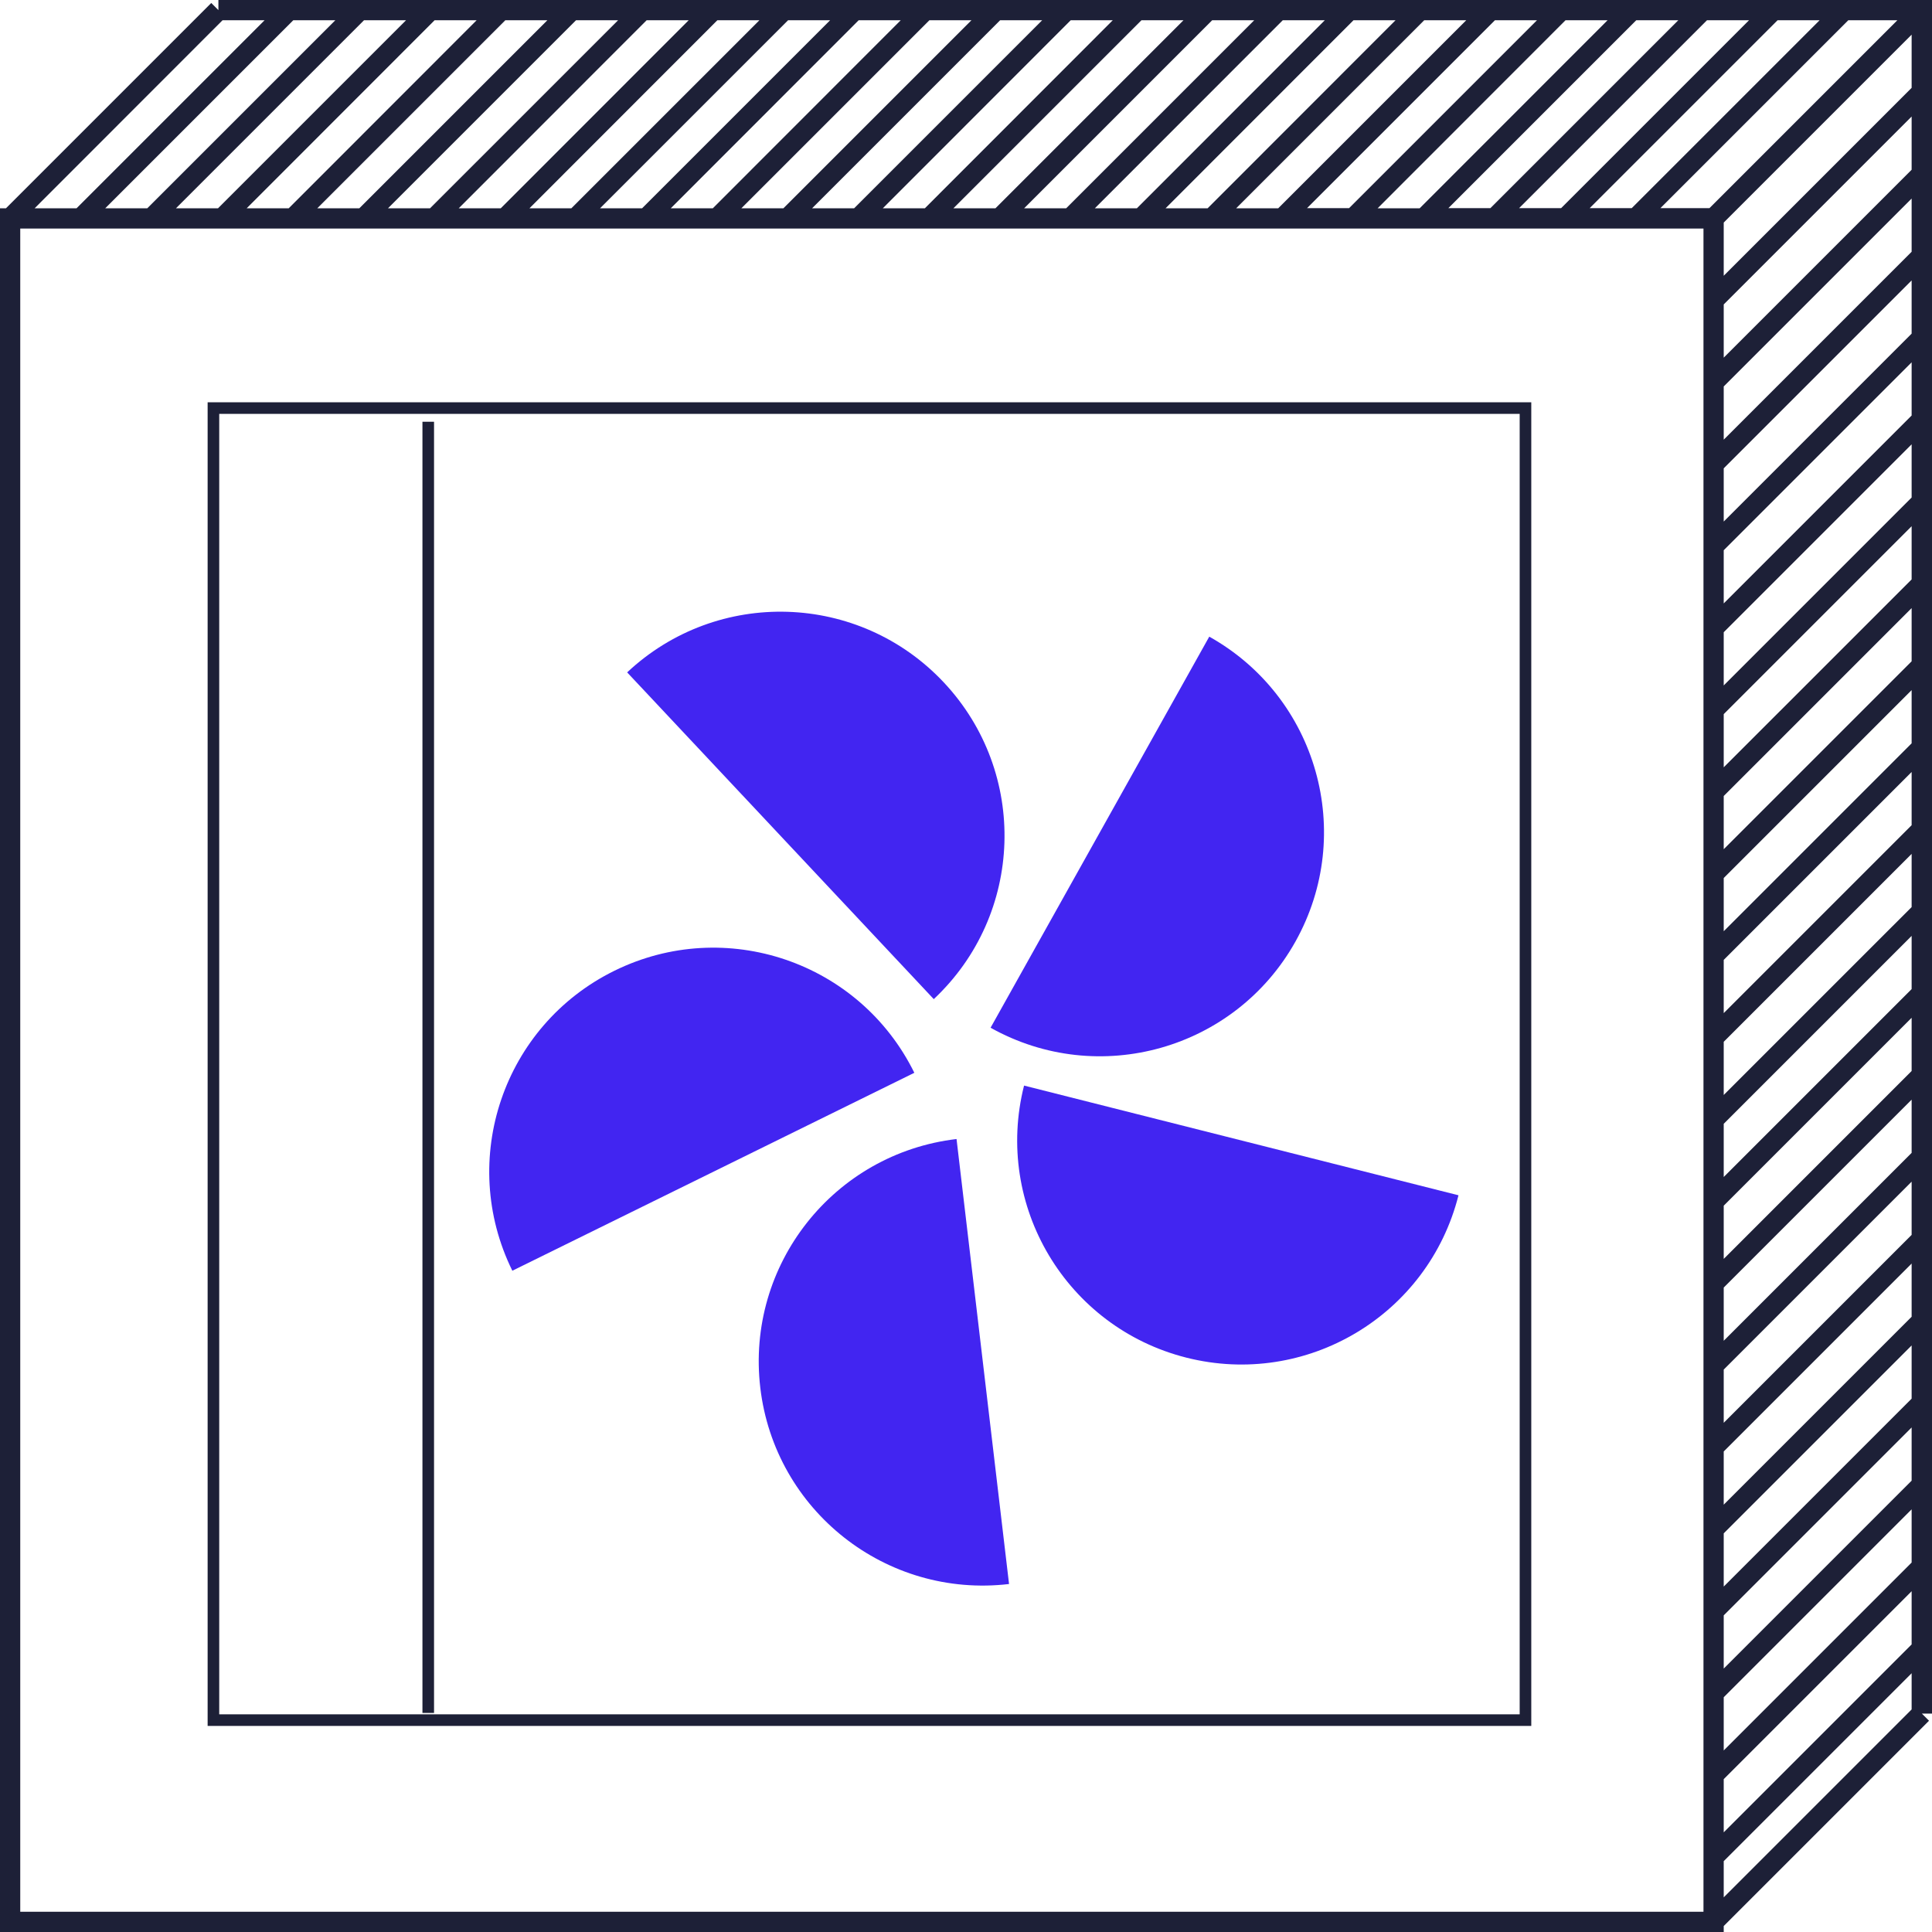 <svg width="250" height="250" viewBox="0 0 250 250" fill="none" xmlns="http://www.w3.org/2000/svg">
<path d="M250 0H28.261V1.31L27.337 0.386L0.772 26.951H0V250H223.049V249.228L249.614 222.663L248.69 221.739H250V0ZM247.364 212.789L223.049 237.104V230.219L247.364 205.904V212.789ZM13.618 26.951L37.95 2.62H43.391L19.059 26.951H13.618ZM47.102 2.62H52.542L28.211 26.951H22.77L47.102 2.62ZM56.237 2.62H61.677L37.362 26.951H31.922L56.237 2.62ZM65.388 2.62H70.829L46.497 26.951H41.057L65.388 2.62ZM74.54 2.62H79.981L55.649 26.951H50.208L74.54 2.62ZM83.675 2.62H89.115L64.8 26.951H59.36L83.675 2.62ZM92.826 2.62H98.267L73.935 26.951H68.512L92.826 2.62ZM101.978 2.62H107.419L83.087 26.951H77.646L101.978 2.62ZM111.113 2.62H116.554L92.239 26.951H86.798L111.113 2.62ZM120.265 2.62H125.705L101.374 26.951H95.933L120.265 2.62ZM129.416 2.62H134.857L110.525 26.951H105.085L129.416 2.62ZM138.551 2.62H143.992L119.677 26.951H114.236L138.551 2.62ZM147.703 2.62H153.143L128.812 26.951H123.371L147.703 2.62ZM156.855 2.62H162.295L137.963 26.951H132.523L156.855 2.62ZM165.989 2.62H171.43L147.115 26.951H141.674L165.989 2.62ZM175.141 2.62H180.582L156.267 26.951H150.826L175.141 2.62ZM184.293 2.62H189.733L165.402 26.951H159.961L184.293 2.62ZM193.444 2.62H198.885L174.57 26.934H169.13L193.444 2.62ZM202.579 2.62H208.02L183.705 26.951H178.264L202.579 2.62ZM211.731 2.62H217.172L192.857 26.934H187.416L211.731 2.62ZM220.883 2.62H226.323L202.008 26.934H196.568L220.883 2.62ZM230.017 2.62H235.458L211.143 26.934H205.703L230.017 2.62ZM239.169 2.62H245.517L221.202 26.934H214.854L239.169 2.62ZM247.364 202.193L223.049 226.508V219.623L247.364 195.308V202.193ZM247.364 191.597L223.049 215.912V209.027L247.364 184.713V191.597ZM247.364 180.985L223.049 205.3V198.415L247.364 174.1V180.985ZM247.364 170.389L223.049 194.704V187.819L247.364 163.504V170.389ZM247.364 159.793L223.049 184.108V177.223L247.364 152.908V159.793ZM247.364 149.181L223.049 173.495V166.611L247.364 142.296V149.181ZM247.364 138.585L223.049 162.9V156.015L247.364 131.7V138.585ZM247.364 127.989L223.049 152.304V145.419L247.364 121.104V127.989ZM247.364 117.376L223.049 141.691V134.807L247.364 110.492V117.376ZM247.364 106.781L223.049 131.096V124.211L247.364 99.896V106.781ZM247.364 96.185L223.049 120.5V113.615L247.364 89.3V96.185ZM247.364 85.572L223.049 109.887V103.002L247.364 78.688V85.572ZM247.364 74.977L223.049 99.291V92.407L247.364 68.092V74.977ZM247.364 64.381L223.049 88.696V81.811L247.364 57.496V64.381ZM247.364 53.768L223.049 78.083V71.198L247.364 46.883V53.768ZM247.364 43.172L223.049 67.487V60.602L247.364 36.288V43.172ZM247.364 32.577L223.049 56.892V50.007L247.364 25.692V32.577ZM247.364 21.964L223.049 46.279V39.394L247.364 15.079V21.964ZM247.364 11.368L223.049 35.683V28.798L247.364 4.483V11.368ZM28.798 2.62H34.239L9.907 26.951H4.483L28.798 2.62ZM220.429 247.38H2.62V29.571H220.429V247.38ZM223.049 240.832L247.364 216.517V221.202L223.049 245.517V240.832Z" fill="#1D2037"/>
<path d="M55.414 54.574V221.655" stroke="#1D2037" stroke-width="1.5"/>
<rect x="27.617" y="52.805" width="169.779" height="169.779" stroke="#1D2037" stroke-width="1.5"/>
<path d="M98.382 179.577C100.259 195.483 114.664 206.848 130.57 204.971L123.776 147.39C107.884 149.265 96.506 163.671 98.382 179.577Z" fill="#4225F1"/>
<path d="M79.5 125.617C65.131 132.692 59.222 150.062 66.297 164.432L118.314 138.82C111.239 124.451 93.869 118.542 79.5 125.617Z" fill="#4225F1"/>
<path d="M153.522 175.68C169.051 179.601 184.806 170.199 188.728 154.669L132.512 140.474C128.59 156.003 137.993 171.758 153.522 175.68Z" fill="#4225F1"/>
<path d="M120.829 129.286C132.509 118.327 133.092 99.988 122.132 88.309C111.173 76.629 92.834 76.046 81.154 87.006L120.829 129.286Z" fill="#4225F1"/>
<path d="M128.18 132.988C142.159 140.806 159.815 135.814 167.632 121.835C175.449 107.856 170.458 90.2 156.478 82.383L128.18 132.988Z" fill="#4225F1"/>
</svg>
